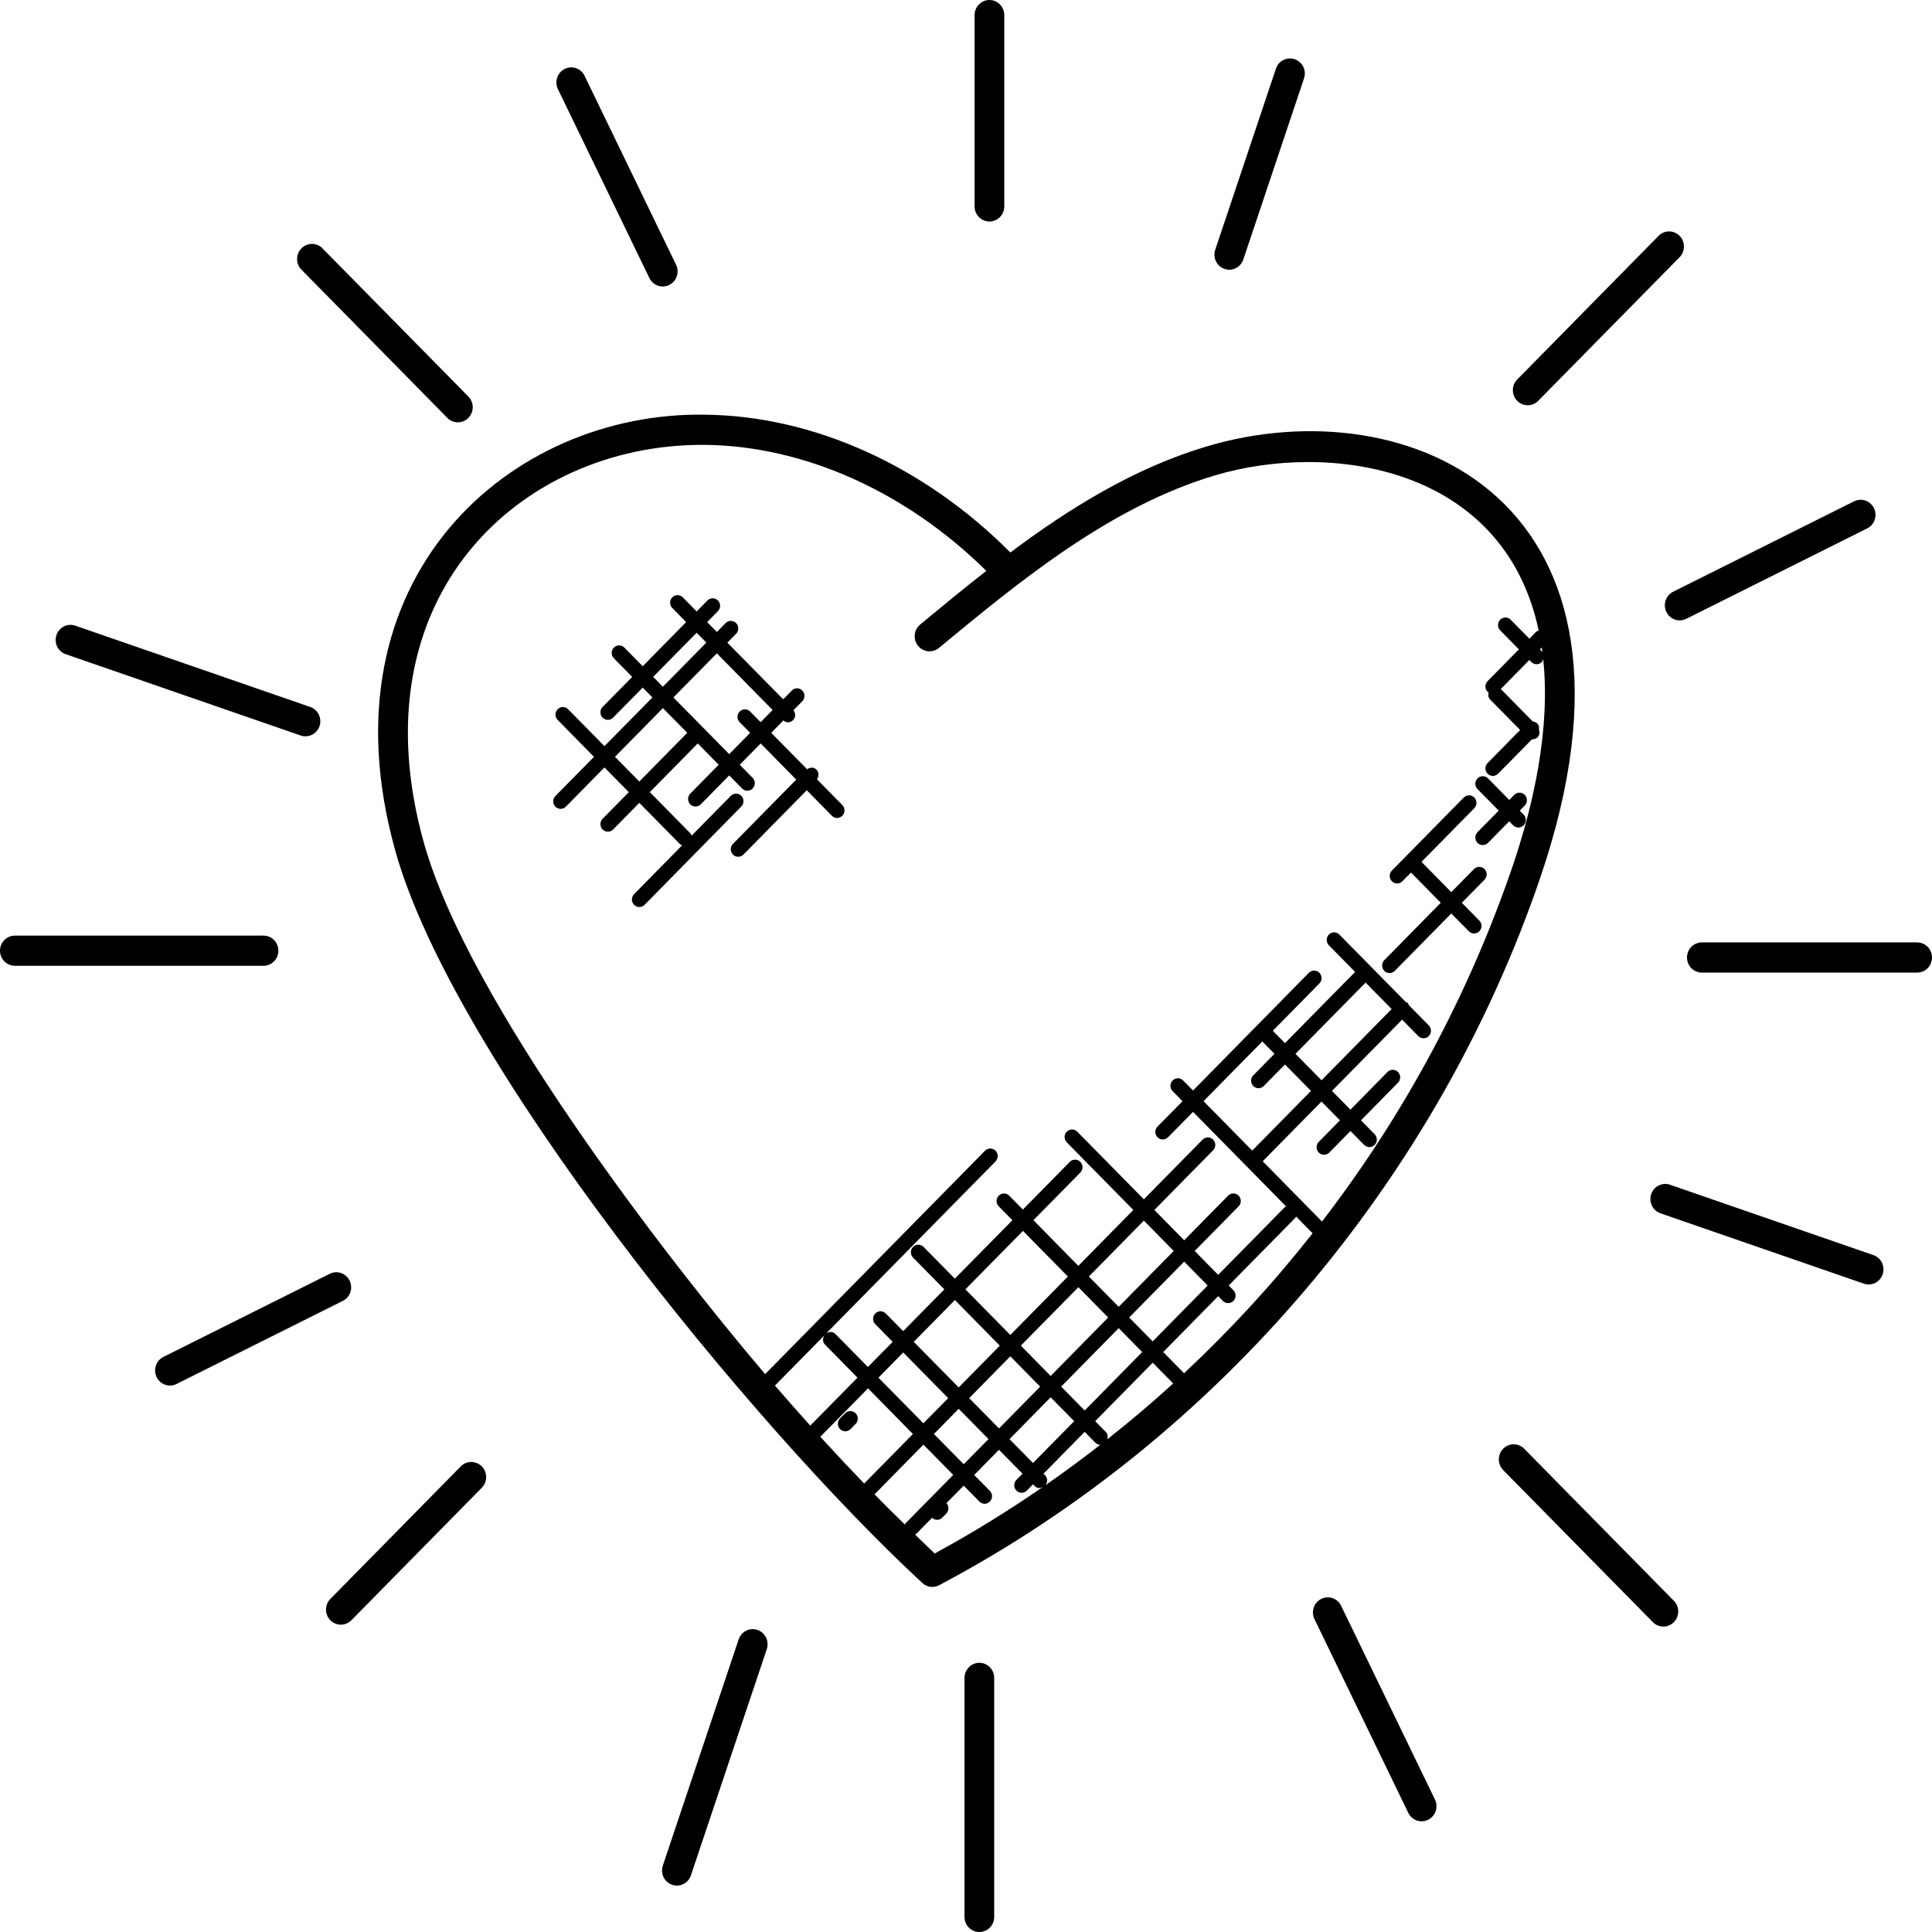 <?xml version="1.0" encoding="UTF-8"?> <svg xmlns="http://www.w3.org/2000/svg" viewBox="0 0 54 54" fill="none"><path d="M11.048 23.777C12.684 29.636 20.97 39.794 25.779 44.245C25.842 44.303 25.921 44.34 26.006 44.352C26.09 44.362 26.176 44.347 26.251 44.306C34.053 40.181 40.179 32.965 43.058 24.51C46.653 13.944 39.354 10.796 33.723 12.479C31.7 13.083 29.89 14.207 28.239 15.442C25.834 13.023 22.733 11.621 19.711 11.591C14.273 11.492 8.915 16.137 11.048 23.777ZM23.058 37.581L23.967 38.506L22.647 39.846C22.318 39.48 21.989 39.109 21.66 38.727L23.041 37.324C22.99 37.406 22.987 37.511 23.058 37.581ZM29.21 41.233L29.167 41.19L30.317 40.021L30.617 40.325C30.654 40.361 30.702 40.382 30.753 40.383C30.252 40.774 29.74 41.152 29.218 41.513C29.251 41.474 29.269 41.423 29.268 41.371C29.266 41.32 29.246 41.27 29.21 41.233ZM27.089 39.078L28.239 37.91L29.073 38.757L27.923 39.925L27.089 39.078ZM27.629 40.223L26.936 40.926L26.104 40.081L26.796 39.377L27.629 40.223ZM29.366 39.055L30.024 39.723L28.873 40.891L28.216 40.224L29.366 39.055ZM30.91 40.026L30.611 39.722L32.219 38.088L32.791 38.669C32.196 39.211 31.581 39.731 30.95 40.229C30.969 40.157 30.965 40.083 30.91 40.026ZM30.317 39.424L29.66 38.756L31.268 37.122L31.925 37.79L30.317 39.424ZM31.561 36.825L33.098 35.263L33.755 35.931L32.218 37.492L31.561 36.825ZM31.268 36.526L30.434 35.679L31.972 34.117L32.806 34.965L31.268 36.526ZM30.974 36.825L29.366 38.459L28.533 37.611L30.141 35.978L30.974 36.825ZM28.239 37.313L26.983 36.038L28.592 34.404L29.848 35.679L28.239 37.313ZM27.945 37.611L26.796 38.78L25.54 37.505L26.69 36.336L27.945 37.611ZM26.502 39.078L25.809 39.782L24.553 38.506L25.246 37.802L26.502 39.078ZM25.516 40.081L24.154 41.465C23.739 41.035 23.331 40.6 22.928 40.158L24.262 38.804L25.516 40.081ZM24.443 41.767L25.81 40.378L26.643 41.224L25.31 42.578C25.3 42.588 25.303 42.603 25.295 42.615C25.008 42.336 24.724 42.053 24.443 41.767ZM26.124 43.421C25.941 43.249 25.759 43.065 25.575 42.889C25.584 42.882 25.596 42.884 25.604 42.877L26.052 42.422C26.144 42.507 26.265 42.492 26.338 42.417L26.45 42.304C26.486 42.266 26.508 42.214 26.508 42.16C26.509 42.106 26.488 42.054 26.452 42.015L26.936 41.524L27.373 41.969C27.412 42.008 27.465 42.031 27.52 42.031C27.575 42.031 27.628 42.008 27.667 41.969C27.706 41.929 27.728 41.876 27.728 41.82C27.728 41.764 27.706 41.71 27.667 41.67L27.229 41.226L27.922 40.522L28.579 41.19L28.409 41.363C28.37 41.402 28.348 41.456 28.348 41.512C28.348 41.568 28.37 41.621 28.409 41.661C28.448 41.701 28.5 41.723 28.555 41.723C28.61 41.723 28.663 41.701 28.702 41.661L28.873 41.487L28.916 41.531C29.002 41.617 29.08 41.6 29.164 41.55C28.184 42.229 27.169 42.853 26.124 43.421ZM33.095 38.382L32.512 37.79L34.049 36.228L34.181 36.362C34.22 36.401 34.273 36.423 34.328 36.423C34.383 36.423 34.435 36.401 34.474 36.362C34.514 36.322 34.535 36.269 34.535 36.212C34.535 36.157 34.514 36.103 34.474 36.063L34.343 35.93L36.208 34.035C36.218 34.025 36.215 34.011 36.223 33.999L36.688 34.471C35.59 35.866 34.389 37.173 33.095 38.382ZM43.112 18.245C43.105 18.233 43.107 18.217 43.096 18.206L43.041 18.15L43.093 18.097L43.112 18.245ZM19.616 12.434H19.703C22.474 12.462 25.328 13.743 27.568 15.956C26.929 16.455 26.314 16.964 25.719 17.456C25.633 17.526 25.579 17.628 25.568 17.74C25.557 17.851 25.589 17.962 25.659 18.049C25.728 18.136 25.829 18.191 25.938 18.202C26.048 18.214 26.157 18.18 26.243 18.11C28.479 16.262 31.012 14.167 33.956 13.288C37.149 12.335 42.029 13.009 43.008 17.628C42.984 17.638 42.958 17.637 42.938 17.657L42.747 17.852L42.224 17.321C42.185 17.282 42.133 17.259 42.078 17.259C42.023 17.259 41.97 17.282 41.931 17.321C41.892 17.361 41.87 17.414 41.87 17.47C41.87 17.526 41.892 17.58 41.931 17.619L42.453 18.15L41.579 19.038C41.56 19.058 41.544 19.081 41.534 19.107C41.523 19.132 41.518 19.16 41.518 19.187C41.518 19.215 41.523 19.242 41.534 19.268C41.544 19.294 41.56 19.317 41.579 19.336C41.587 19.345 41.6 19.342 41.609 19.349C41.59 19.42 41.594 19.495 41.649 19.551L42.489 20.403L41.579 21.327C41.54 21.366 41.518 21.42 41.518 21.476C41.518 21.532 41.54 21.586 41.579 21.625C41.618 21.665 41.671 21.687 41.726 21.687C41.781 21.687 41.834 21.665 41.873 21.625L42.822 20.661C42.825 20.661 42.828 20.665 42.832 20.665C42.859 20.665 42.886 20.66 42.911 20.649C42.937 20.639 42.959 20.623 42.979 20.603C43.036 20.545 43.038 20.466 43.014 20.392C43.02 20.361 43.019 20.329 43.01 20.299C43.001 20.268 42.985 20.241 42.964 20.218C42.929 20.187 42.886 20.169 42.841 20.166L41.948 19.258L42.746 18.447L42.801 18.503C42.82 18.523 42.843 18.538 42.868 18.549C42.893 18.56 42.92 18.565 42.947 18.565C42.975 18.565 43.002 18.56 43.027 18.549C43.052 18.538 43.075 18.523 43.094 18.503C43.12 18.477 43.122 18.443 43.132 18.411C43.342 20.389 42.853 22.523 42.271 24.232C41.045 27.81 39.248 31.158 36.95 34.142L35.293 32.458L36.936 30.789L37.452 31.314L36.86 31.916C36.821 31.956 36.799 32.01 36.799 32.065C36.799 32.121 36.821 32.175 36.86 32.215C36.899 32.254 36.952 32.276 37.007 32.276C37.062 32.276 37.114 32.254 37.154 32.215L37.746 31.612L38.128 32C38.167 32.04 38.22 32.062 38.275 32.062C38.33 32.062 38.383 32.04 38.422 32C38.461 31.961 38.483 31.907 38.483 31.851C38.483 31.795 38.461 31.741 38.422 31.702L38.039 31.314L39.075 30.261C39.114 30.221 39.136 30.168 39.136 30.112C39.136 30.056 39.114 30.002 39.075 29.962C39.036 29.923 38.984 29.901 38.929 29.901C38.874 29.901 38.821 29.923 38.782 29.962L37.746 31.015L37.229 30.491L39.19 28.499L39.642 28.959C39.681 28.998 39.733 29.02 39.788 29.02C39.843 29.02 39.896 28.998 39.935 28.959C39.974 28.919 39.996 28.866 39.996 28.809C39.996 28.754 39.974 28.7 39.935 28.66L39.373 28.09C39.364 28.073 39.367 28.052 39.352 28.037C39.338 28.023 39.318 28.025 39.301 28.016L37.436 26.121C37.397 26.082 37.344 26.059 37.289 26.059C37.234 26.059 37.181 26.082 37.142 26.121C37.103 26.161 37.082 26.215 37.082 26.27C37.082 26.326 37.103 26.38 37.142 26.42L37.876 27.165L35.916 29.156L35.575 28.811L36.877 27.488C36.916 27.448 36.938 27.395 36.938 27.338C36.938 27.283 36.916 27.229 36.877 27.189C36.839 27.15 36.786 27.128 36.731 27.128C36.676 27.128 36.623 27.15 36.584 27.189L33.346 30.48L33.069 30.2C33.031 30.16 32.978 30.138 32.923 30.138C32.868 30.138 32.815 30.16 32.776 30.2C32.737 30.239 32.715 30.293 32.715 30.349C32.715 30.405 32.737 30.459 32.776 30.498L33.052 30.779L32.353 31.488C32.314 31.528 32.292 31.582 32.292 31.637C32.292 31.694 32.314 31.747 32.353 31.787C32.392 31.826 32.445 31.849 32.5 31.849C32.555 31.849 32.608 31.826 32.647 31.787L33.346 31.077L35.949 33.722C35.938 33.73 35.923 33.727 35.914 33.738L34.049 35.632L33.392 34.965L34.62 33.717C34.658 33.678 34.681 33.624 34.681 33.568C34.681 33.512 34.658 33.459 34.62 33.419C34.581 33.379 34.528 33.357 34.473 33.357C34.418 33.357 34.365 33.379 34.326 33.419L33.098 34.666L32.265 33.819L33.907 32.151C33.946 32.111 33.968 32.058 33.968 32.002C33.968 31.946 33.946 31.892 33.907 31.853C33.868 31.813 33.815 31.791 33.76 31.791C33.705 31.791 33.652 31.813 33.613 31.853L31.971 33.521L30.11 31.631C30.072 31.591 30.019 31.569 29.964 31.569C29.909 31.569 29.856 31.591 29.817 31.631C29.778 31.67 29.756 31.724 29.756 31.78C29.756 31.836 29.778 31.89 29.817 31.929L31.677 33.819L30.14 35.381L28.884 34.105L30.196 32.773C30.235 32.733 30.256 32.679 30.256 32.623C30.256 32.568 30.235 32.514 30.196 32.474C30.157 32.435 30.104 32.413 30.049 32.413C29.994 32.413 29.941 32.435 29.902 32.474L28.59 33.807L28.209 33.42C28.17 33.38 28.117 33.358 28.062 33.358C28.007 33.358 27.954 33.38 27.915 33.42C27.876 33.459 27.854 33.513 27.854 33.569C27.854 33.625 27.876 33.678 27.915 33.718L28.297 34.105L26.688 35.739L25.814 34.851C25.775 34.812 25.722 34.789 25.667 34.789C25.612 34.789 25.559 34.812 25.52 34.851C25.482 34.891 25.46 34.944 25.46 35.001C25.46 35.056 25.482 35.11 25.52 35.15L26.395 36.038L25.244 37.206L24.758 36.712C24.719 36.672 24.666 36.65 24.611 36.65C24.556 36.65 24.503 36.672 24.464 36.712C24.425 36.751 24.403 36.805 24.403 36.861C24.403 36.916 24.425 36.97 24.464 37.01L24.951 37.505L24.258 38.208L23.349 37.284C23.279 37.213 23.176 37.215 23.095 37.267L27.826 32.462C27.864 32.422 27.887 32.368 27.887 32.312C27.887 32.256 27.864 32.203 27.826 32.163C27.787 32.123 27.734 32.101 27.679 32.101C27.624 32.101 27.571 32.123 27.532 32.163L21.386 38.407C18.615 35.149 13.089 27.999 11.845 23.547C9.918 16.634 14.579 12.434 19.616 12.434ZM35.282 29.109L35.622 29.454L35.03 30.056C34.991 30.096 34.969 30.149 34.969 30.205C34.969 30.261 34.991 30.315 35.03 30.354C35.069 30.394 35.121 30.416 35.176 30.416C35.231 30.416 35.284 30.394 35.323 30.354L35.916 29.753L36.643 30.491L35 32.16L33.639 30.778L35.282 29.109ZM38.897 28.203L36.937 30.194L36.209 29.455L38.169 27.464L38.897 28.203ZM42.977 11.22L46.962 7.172C47.033 7.091 47.07 6.986 47.067 6.878C47.064 6.771 47.02 6.668 46.945 6.592C46.87 6.516 46.77 6.472 46.663 6.468C46.557 6.465 46.454 6.503 46.375 6.575L42.39 10.624C42.319 10.704 42.282 10.809 42.285 10.917C42.288 11.024 42.331 11.127 42.407 11.203C42.482 11.279 42.583 11.324 42.688 11.327C42.794 11.33 42.898 11.292 42.977 11.22ZM27.655 6.191C27.885 6.191 28.07 6.002 28.07 5.769V0.422C28.07 0.31 28.026 0.203 27.949 0.124C27.871 0.044 27.765 0 27.655 0C27.545 0 27.439 0.044 27.362 0.124C27.284 0.203 27.24 0.31 27.24 0.422V5.769C27.24 6.002 27.426 6.191 27.655 6.191ZM12.521 11.698C12.6 11.769 12.703 11.807 12.809 11.804C12.915 11.801 13.016 11.757 13.091 11.681C13.166 11.604 13.21 11.502 13.213 11.394C13.216 11.287 13.178 11.182 13.108 11.101L8.996 6.924C8.917 6.852 8.814 6.814 8.708 6.817C8.602 6.82 8.501 6.865 8.426 6.941C8.351 7.017 8.307 7.12 8.304 7.227C8.301 7.335 8.338 7.44 8.409 7.52L12.521 11.698ZM0.415 26.994H7.366C7.476 26.994 7.582 26.95 7.66 26.87C7.737 26.791 7.781 26.684 7.781 26.572C7.781 26.46 7.737 26.353 7.66 26.274C7.582 26.195 7.476 26.151 7.366 26.151H0.415C0.305 26.151 0.199 26.195 0.122 26.274C0.044 26.353 0 26.46 0 26.572C0 26.684 0.044 26.791 0.122 26.87C0.199 26.95 0.305 26.994 0.415 26.994ZM47.152 26.762C47.152 26.996 47.338 27.184 47.567 27.184H53.585C53.695 27.184 53.8 27.14 53.879 27.061C53.956 26.982 54 26.875 54 26.762C54 26.651 53.956 26.544 53.879 26.464C53.8 26.385 53.695 26.341 53.585 26.341H47.567C47.457 26.341 47.352 26.385 47.273 26.464C47.196 26.544 47.152 26.651 47.152 26.762ZM42.014 40.493C41.937 40.572 41.893 40.679 41.893 40.791C41.893 40.903 41.937 41.01 42.014 41.089L46.215 45.356C46.294 45.428 46.397 45.466 46.503 45.463C46.609 45.46 46.71 45.416 46.785 45.34C46.86 45.263 46.904 45.161 46.907 45.053C46.91 44.946 46.872 44.84 46.802 44.76L42.602 40.493C42.563 40.453 42.517 40.422 42.467 40.401C42.417 40.379 42.362 40.368 42.308 40.368C42.253 40.368 42.199 40.379 42.149 40.401C42.099 40.422 42.053 40.453 42.014 40.493ZM27.788 53.578V46.898C27.788 46.786 27.745 46.679 27.667 46.6C27.589 46.52 27.483 46.476 27.373 46.476C27.263 46.476 27.158 46.52 27.08 46.6C27.002 46.679 26.958 46.786 26.958 46.898V53.578C26.958 53.69 27.002 53.797 27.08 53.877C27.158 53.956 27.263 54 27.373 54C27.483 54 27.589 53.956 27.667 53.877C27.745 53.797 27.788 53.69 27.788 53.578ZM9.233 45.287C9.311 45.366 9.417 45.41 9.527 45.41C9.637 45.41 9.743 45.366 9.821 45.287L13.483 41.566C13.554 41.486 13.591 41.38 13.588 41.273C13.585 41.165 13.542 41.062 13.467 40.986C13.392 40.91 13.291 40.866 13.185 40.863C13.079 40.859 12.975 40.898 12.896 40.969L9.233 44.691C9.195 44.73 9.164 44.776 9.143 44.828C9.122 44.879 9.112 44.934 9.112 44.989C9.112 45.044 9.122 45.099 9.143 45.15C9.164 45.202 9.195 45.248 9.233 45.287ZM46.576 17.104C46.677 17.314 46.926 17.399 47.132 17.296L52.189 14.769C52.238 14.745 52.282 14.711 52.318 14.669C52.354 14.627 52.382 14.579 52.399 14.526C52.416 14.474 52.424 14.419 52.42 14.363C52.416 14.308 52.403 14.254 52.378 14.204C52.354 14.155 52.321 14.11 52.28 14.074C52.239 14.037 52.191 14.009 52.139 13.991C52.088 13.973 52.033 13.966 51.979 13.97C51.924 13.973 51.871 13.988 51.822 14.012L46.765 16.539C46.666 16.589 46.591 16.676 46.555 16.782C46.52 16.888 46.527 17.004 46.576 17.104ZM34.225 7.516C34.329 7.552 34.443 7.545 34.541 7.495C34.64 7.446 34.716 7.359 34.751 7.253L36.448 2.191C36.465 2.139 36.473 2.083 36.469 2.028C36.466 1.973 36.452 1.919 36.428 1.869C36.404 1.819 36.37 1.775 36.329 1.739C36.288 1.702 36.24 1.674 36.189 1.656C36.138 1.638 36.083 1.631 36.029 1.635C35.974 1.638 35.921 1.653 35.872 1.677C35.823 1.701 35.779 1.735 35.743 1.777C35.708 1.819 35.68 1.867 35.663 1.919L33.966 6.981C33.948 7.034 33.941 7.089 33.944 7.144C33.947 7.2 33.962 7.254 33.986 7.303C34.01 7.353 34.043 7.398 34.084 7.434C34.125 7.471 34.173 7.498 34.225 7.516ZM18.151 7.772C18.175 7.821 18.209 7.866 18.25 7.902C18.291 7.939 18.338 7.967 18.39 7.985C18.442 8.002 18.496 8.01 18.551 8.006C18.605 8.003 18.658 7.988 18.707 7.964C18.756 7.939 18.8 7.905 18.836 7.863C18.872 7.822 18.899 7.773 18.917 7.721C18.934 7.668 18.942 7.613 18.938 7.558C18.934 7.502 18.92 7.448 18.896 7.399L16.329 2.098C16.277 2.004 16.191 1.934 16.09 1.902C15.988 1.87 15.879 1.879 15.784 1.927C15.688 1.975 15.615 2.057 15.578 2.159C15.541 2.26 15.543 2.371 15.584 2.471L18.151 7.772ZM1.837 18.285L8.417 20.562C8.52 20.594 8.631 20.584 8.727 20.534C8.823 20.484 8.896 20.398 8.931 20.295C8.965 20.191 8.959 20.078 8.913 19.979C8.867 19.88 8.785 19.803 8.684 19.764L2.104 17.487C2.053 17.47 1.998 17.462 1.944 17.466C1.889 17.469 1.836 17.484 1.787 17.508C1.739 17.533 1.695 17.567 1.659 17.608C1.623 17.65 1.595 17.698 1.578 17.751C1.56 17.803 1.553 17.858 1.557 17.914C1.56 17.969 1.574 18.023 1.598 18.073C1.622 18.122 1.656 18.167 1.697 18.203C1.738 18.24 1.785 18.268 1.837 18.285ZM52.108 35.883C52.211 35.915 52.322 35.905 52.418 35.855C52.514 35.806 52.587 35.719 52.621 35.616C52.656 35.512 52.65 35.399 52.604 35.3C52.558 35.201 52.476 35.124 52.375 35.085L46.678 33.114C46.626 33.096 46.572 33.089 46.517 33.092C46.463 33.096 46.41 33.11 46.361 33.135C46.312 33.159 46.268 33.193 46.233 33.234C46.197 33.276 46.169 33.325 46.151 33.377C46.134 33.429 46.127 33.485 46.13 33.54C46.133 33.595 46.148 33.649 46.172 33.699C46.196 33.748 46.229 33.793 46.27 33.83C46.311 33.866 46.359 33.894 46.41 33.912L52.108 35.883ZM39.919 50.862C39.967 50.838 40.011 50.804 40.047 50.763C40.083 50.721 40.111 50.672 40.128 50.62C40.146 50.568 40.153 50.512 40.149 50.457C40.146 50.401 40.132 50.347 40.108 50.298L37.485 44.882C37.436 44.781 37.35 44.705 37.246 44.669C37.142 44.633 37.028 44.64 36.929 44.69C36.83 44.739 36.755 44.827 36.719 44.932C36.684 45.038 36.691 45.154 36.74 45.255L39.362 50.67C39.411 50.771 39.497 50.847 39.601 50.883C39.706 50.919 39.819 50.912 39.919 50.862ZM19.311 52.417L21.432 46.093C21.467 45.987 21.46 45.871 21.411 45.771C21.363 45.671 21.277 45.594 21.173 45.558C21.068 45.522 20.954 45.529 20.856 45.579C20.757 45.628 20.681 45.715 20.646 45.821L18.526 52.145C18.508 52.197 18.501 52.253 18.504 52.308C18.508 52.363 18.522 52.417 18.546 52.467C18.57 52.517 18.604 52.561 18.645 52.597C18.686 52.634 18.733 52.662 18.785 52.68C18.836 52.698 18.891 52.705 18.945 52.702C19 52.698 19.053 52.684 19.102 52.659C19.151 52.635 19.194 52.601 19.23 52.559C19.266 52.517 19.294 52.469 19.311 52.417ZM9.216 35.603L4.567 37.926C4.468 37.976 4.393 38.063 4.358 38.169C4.322 38.275 4.33 38.391 4.378 38.491C4.427 38.592 4.513 38.668 4.617 38.704C4.721 38.74 4.836 38.733 4.934 38.683L9.583 36.36C9.632 36.336 9.676 36.301 9.712 36.26C9.748 36.218 9.776 36.17 9.793 36.117C9.811 36.065 9.818 36.01 9.814 35.954C9.811 35.899 9.797 35.845 9.772 35.795C9.748 35.745 9.715 35.701 9.674 35.664C9.633 35.628 9.585 35.6 9.534 35.582C9.482 35.564 9.427 35.557 9.373 35.56C9.319 35.564 9.265 35.578 9.216 35.603Z" fill="black"></path><path d="M41.89 22.657L41.297 23.26C41.258 23.299 41.236 23.353 41.236 23.409C41.236 23.465 41.258 23.519 41.297 23.558C41.336 23.598 41.389 23.62 41.444 23.62C41.499 23.62 41.552 23.598 41.591 23.558L42.183 22.956L42.293 23.068C42.332 23.107 42.385 23.13 42.44 23.13C42.495 23.13 42.547 23.107 42.587 23.068C42.625 23.028 42.647 22.975 42.647 22.919C42.647 22.863 42.625 22.809 42.587 22.77L42.477 22.658L42.618 22.515C42.657 22.475 42.678 22.422 42.678 22.366C42.678 22.31 42.657 22.256 42.618 22.217C42.579 22.177 42.526 22.155 42.471 22.155C42.416 22.155 42.363 22.177 42.324 22.217L42.184 22.359L41.591 21.756C41.552 21.717 41.499 21.695 41.444 21.695C41.389 21.695 41.336 21.717 41.297 21.756C41.258 21.796 41.236 21.85 41.236 21.906C41.236 21.961 41.258 22.015 41.297 22.055L41.89 22.657ZM23.479 39.943C23.499 39.963 23.522 39.978 23.547 39.989C23.572 39.999 23.599 40.005 23.626 40.005C23.653 40.005 23.68 39.999 23.706 39.989C23.731 39.978 23.754 39.963 23.773 39.943L23.914 39.8C23.953 39.761 23.975 39.707 23.975 39.651C23.975 39.595 23.953 39.541 23.914 39.502C23.875 39.462 23.822 39.44 23.767 39.44C23.712 39.44 23.659 39.462 23.62 39.502L23.479 39.645C23.46 39.664 23.445 39.688 23.434 39.713C23.424 39.739 23.419 39.766 23.419 39.794C23.419 39.822 23.424 39.849 23.434 39.875C23.445 39.901 23.46 39.924 23.479 39.943Z" fill="black"></path><path d="M38.985 27.136L40.564 25.532L41.054 26.029C41.093 26.069 41.146 26.091 41.201 26.091C41.256 26.091 41.309 26.069 41.348 26.029C41.387 25.99 41.408 25.936 41.408 25.881C41.408 25.825 41.387 25.771 41.348 25.731L40.858 25.233L41.492 24.589C41.531 24.549 41.553 24.495 41.553 24.439C41.553 24.384 41.531 24.33 41.492 24.29C41.453 24.251 41.4 24.229 41.345 24.229C41.29 24.229 41.237 24.251 41.199 24.29L40.564 24.935L39.731 24.089L41.207 22.59C41.246 22.55 41.268 22.496 41.268 22.44C41.268 22.384 41.246 22.331 41.207 22.291C41.168 22.252 41.115 22.229 41.06 22.229C41.005 22.229 40.952 22.252 40.913 22.291L38.904 24.333C38.864 24.373 38.843 24.426 38.843 24.482C38.843 24.538 38.864 24.592 38.904 24.631C38.942 24.671 38.995 24.693 39.05 24.693C39.105 24.693 39.158 24.671 39.197 24.631L39.438 24.387L40.27 25.233L38.691 26.837C38.653 26.877 38.631 26.93 38.631 26.986C38.631 27.042 38.653 27.096 38.691 27.136C38.73 27.175 38.783 27.197 38.839 27.197C38.894 27.197 38.946 27.175 38.985 27.136ZM15.67 22.608C15.698 22.608 15.725 22.602 15.75 22.592C15.775 22.581 15.798 22.565 15.817 22.546L16.895 21.45L17.576 22.141L16.843 22.885C16.804 22.925 16.782 22.979 16.782 23.034C16.782 23.09 16.804 23.144 16.843 23.184C16.882 23.223 16.935 23.245 16.99 23.245C17.045 23.245 17.098 23.223 17.137 23.184L17.869 22.44L19.012 23.6C19.028 23.617 19.05 23.615 19.069 23.624L17.723 24.992C17.684 25.031 17.662 25.085 17.662 25.141C17.662 25.197 17.684 25.25 17.723 25.29C17.762 25.329 17.815 25.352 17.87 25.352C17.925 25.352 17.978 25.329 18.017 25.29L20.72 22.542C20.759 22.503 20.781 22.449 20.781 22.393C20.781 22.337 20.759 22.284 20.72 22.244C20.681 22.205 20.629 22.182 20.573 22.182C20.518 22.182 20.466 22.205 20.427 22.244L19.329 23.359C19.32 23.34 19.321 23.317 19.305 23.301L18.163 22.14L19.498 20.784C19.499 20.783 19.499 20.779 19.5 20.777L20.088 21.375L19.293 22.183C19.254 22.223 19.232 22.276 19.232 22.332C19.232 22.388 19.254 22.442 19.293 22.482C19.332 22.521 19.384 22.543 19.439 22.543C19.495 22.543 19.547 22.521 19.586 22.482L20.382 21.673L20.742 22.039C20.761 22.059 20.784 22.075 20.81 22.085C20.835 22.096 20.862 22.101 20.889 22.101C20.916 22.101 20.943 22.096 20.969 22.085C20.994 22.075 21.017 22.059 21.036 22.039C21.055 22.02 21.07 21.996 21.081 21.971C21.091 21.945 21.097 21.918 21.097 21.89C21.097 21.862 21.091 21.835 21.081 21.809C21.07 21.784 21.055 21.761 21.036 21.741L20.676 21.375L21.261 20.78L22.255 21.79L20.486 23.587C20.447 23.627 20.425 23.681 20.425 23.737C20.425 23.793 20.447 23.846 20.486 23.886C20.525 23.925 20.577 23.947 20.633 23.947C20.688 23.947 20.74 23.925 20.779 23.886L22.549 22.088L23.25 22.8C23.269 22.82 23.292 22.836 23.317 22.846C23.342 22.857 23.369 22.863 23.397 22.863C23.424 22.863 23.451 22.857 23.476 22.846C23.501 22.836 23.524 22.82 23.544 22.8C23.563 22.781 23.578 22.758 23.589 22.732C23.599 22.706 23.604 22.679 23.604 22.651C23.604 22.624 23.599 22.596 23.589 22.571C23.578 22.545 23.563 22.522 23.544 22.502L22.834 21.781C22.892 21.699 22.895 21.587 22.822 21.513C22.75 21.439 22.639 21.441 22.558 21.501L21.556 20.483L21.896 20.136C21.931 20.167 21.975 20.186 22.021 20.189C22.049 20.189 22.076 20.183 22.101 20.173C22.126 20.162 22.149 20.146 22.168 20.127C22.243 20.05 22.241 19.934 22.177 19.851L22.425 19.6C22.464 19.56 22.485 19.506 22.485 19.45C22.485 19.394 22.464 19.341 22.425 19.301C22.386 19.262 22.333 19.239 22.278 19.239C22.223 19.239 22.17 19.262 22.131 19.301L21.89 19.546L20.33 17.962L20.574 17.715C20.613 17.675 20.635 17.621 20.635 17.565C20.635 17.509 20.613 17.456 20.574 17.416C20.535 17.377 20.483 17.354 20.427 17.354C20.372 17.354 20.32 17.377 20.281 17.416L20.037 17.664L19.765 17.388L20.066 17.082C20.105 17.042 20.127 16.989 20.127 16.933C20.127 16.877 20.105 16.823 20.066 16.784C20.027 16.744 19.975 16.722 19.92 16.722C19.864 16.722 19.812 16.744 19.773 16.784L19.472 17.09L19.084 16.696C19.065 16.677 19.042 16.661 19.017 16.65C18.992 16.64 18.965 16.634 18.937 16.634C18.91 16.634 18.883 16.64 18.858 16.65C18.833 16.661 18.81 16.677 18.791 16.696C18.771 16.716 18.756 16.739 18.746 16.765C18.735 16.79 18.73 16.818 18.73 16.845C18.73 16.873 18.735 16.9 18.746 16.926C18.756 16.952 18.771 16.975 18.791 16.994L19.178 17.388L17.964 18.622L17.451 18.1C17.412 18.061 17.359 18.039 17.304 18.039C17.249 18.039 17.196 18.061 17.157 18.1C17.118 18.14 17.096 18.194 17.096 18.249C17.096 18.305 17.118 18.359 17.157 18.399L17.67 18.92L16.843 19.76C16.804 19.799 16.782 19.853 16.782 19.909C16.782 19.965 16.804 20.019 16.843 20.058C16.882 20.098 16.935 20.12 16.99 20.12C17.045 20.12 17.098 20.098 17.137 20.058L17.964 19.218L18.235 19.494L16.895 20.855L15.88 19.824C15.842 19.785 15.789 19.762 15.734 19.762C15.679 19.762 15.626 19.785 15.587 19.824C15.548 19.864 15.526 19.917 15.526 19.973C15.526 20.029 15.548 20.083 15.587 20.122L16.602 21.154L15.524 22.249C15.504 22.269 15.489 22.292 15.479 22.318C15.468 22.343 15.463 22.371 15.463 22.398C15.463 22.426 15.468 22.454 15.479 22.479C15.489 22.505 15.504 22.528 15.524 22.548C15.564 22.587 15.617 22.608 15.67 22.608ZM21.595 19.845L21.26 20.185L20.968 19.888C20.948 19.868 20.925 19.852 20.9 19.842C20.875 19.831 20.848 19.826 20.821 19.826C20.793 19.826 20.766 19.831 20.741 19.842C20.716 19.852 20.693 19.868 20.674 19.888C20.655 19.907 20.639 19.93 20.629 19.956C20.618 19.982 20.613 20.009 20.613 20.037C20.613 20.064 20.618 20.092 20.629 20.117C20.639 20.143 20.655 20.166 20.674 20.186L20.967 20.483L20.381 21.078L18.822 19.494L20.036 18.261L21.595 19.845ZM18.256 18.919L19.471 17.685L19.742 17.961L18.528 19.195L18.256 18.919ZM18.528 19.792L19.211 20.485C19.209 20.487 19.206 20.486 19.204 20.488L17.869 21.844L17.189 21.153L18.528 19.792Z" fill="black"></path></svg> 